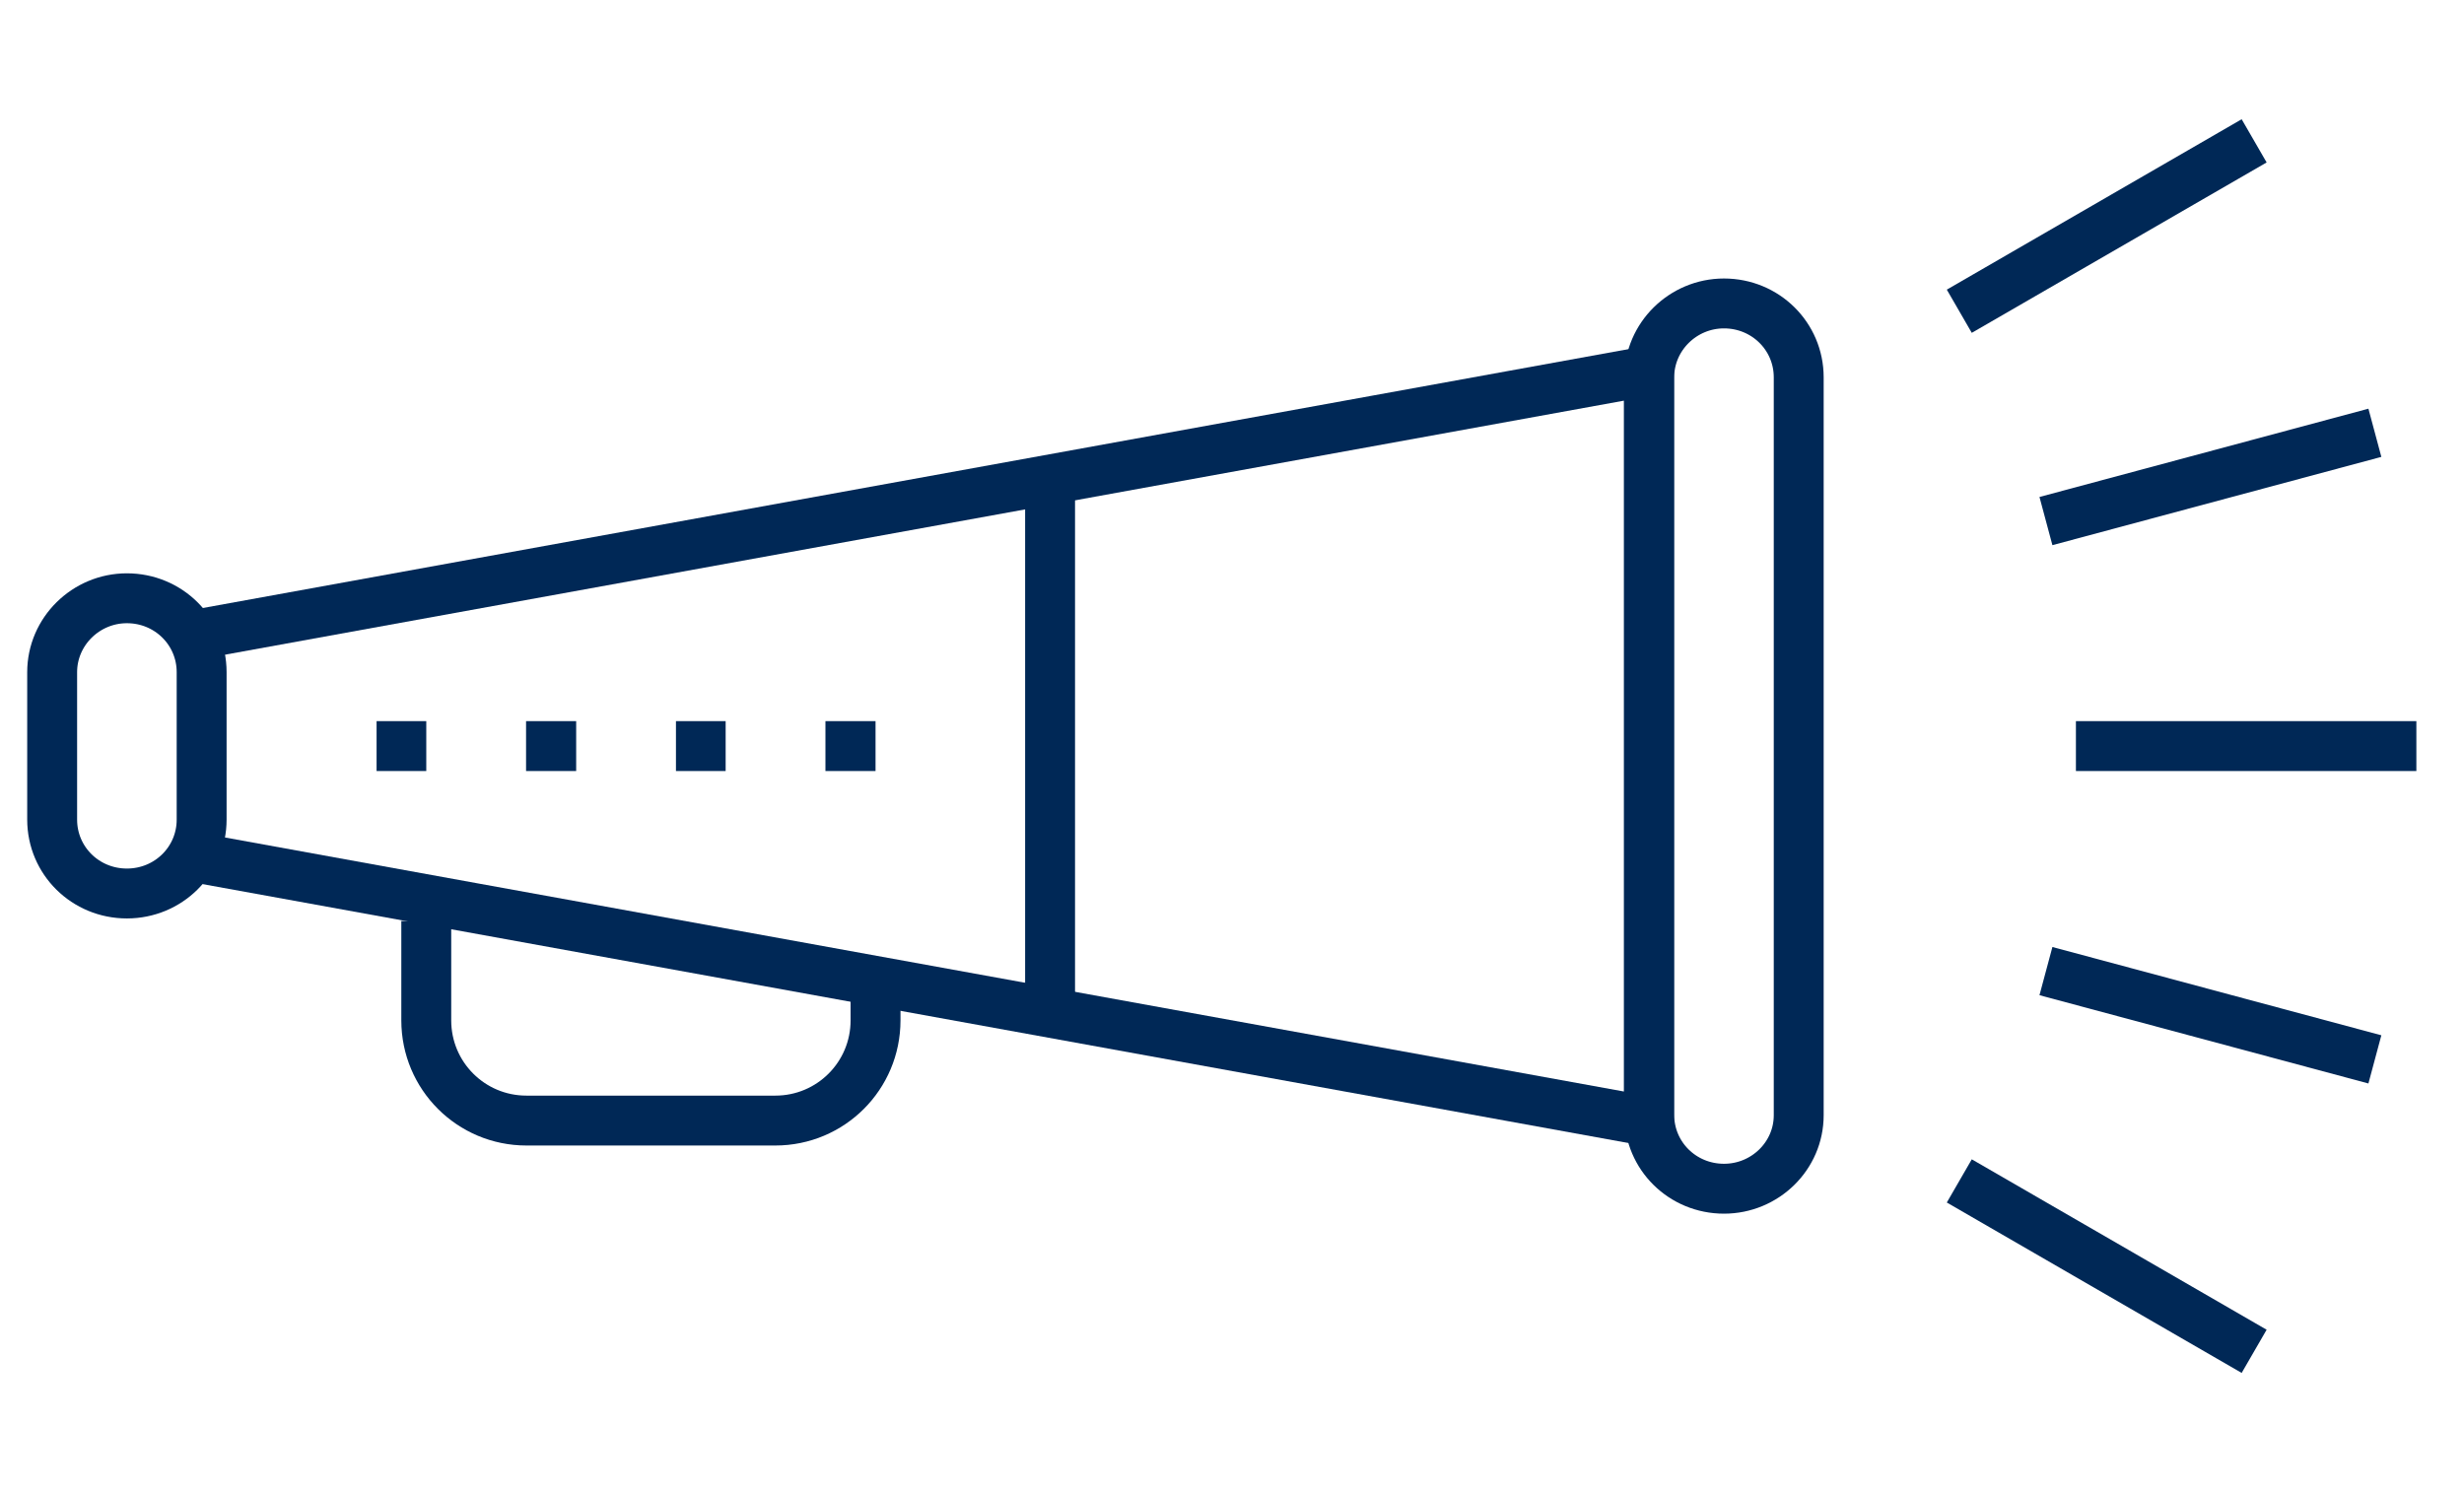 <svg xmlns="http://www.w3.org/2000/svg" xmlns:xlink="http://www.w3.org/1999/xlink" id="Layer_1" x="0px" y="0px" viewBox="0 0 600 363.3" style="enable-background:new 0 0 600 363.3;" xml:space="preserve"><style type="text/css">	.st0{fill:none;stroke:#002856;stroke-width:12.151;stroke-miterlimit:10;}</style><g id="XMLID_10764_">	<g id="XMLID_10802_">		<path id="XMLID_10828_" class="st0" d="M30.9,217.6L30.9,217.6c-10.1,0-18.2-8-18.2-18v-35.9c0-9.9,8.2-18,18.2-18l0,0   c10.1,0,18.2,8,18.2,18v35.9C49.1,209.6,41,217.6,30.9,217.6z"></path>		<path id="XMLID_10827_" class="st0" d="M419.8,289.5L419.8,289.5c-10.1,0-18.2-8-18.2-18V91.9c0-9.9,8.2-18,18.2-18l0,0   c10.1,0,18.2,8,18.2,18v179.7C438,281.5,429.8,289.5,419.8,289.5z"></path>		<polyline id="XMLID_10826_" class="st0" points="49.1,154.3 401.5,90.3 401.5,273.1 49.1,209.1   "></polyline>		<line id="XMLID_10825_" class="st0" x1="255.7" y1="120.9" x2="255.7" y2="248.5"></line>		<g id="XMLID_10804_">			<line id="XMLID_10824_" class="st0" x1="91.7" y1="181.7" x2="103.8" y2="181.7"></line>			<line id="XMLID_10814_" class="st0" x1="128.1" y1="181.7" x2="140.3" y2="181.7"></line>			<line id="XMLID_10806_" class="st0" x1="164.6" y1="181.7" x2="176.7" y2="181.7"></line>			<line id="XMLID_10805_" class="st0" x1="201" y1="181.7" x2="213.2" y2="181.7"></line>		</g>		<path id="XMLID_10803_" class="st0" d="M213.2,236.4v12.1c0,13.5-10.9,24.4-24.4,24.4h-60.6c-13.5,0-24.4-10.9-24.4-24.4v-24.2"></path>	</g>	<g id="XMLID_10765_">		<line id="XMLID_10801_" class="st0" x1="588.4" y1="181.7" x2="505.5" y2="181.7"></line>		<line id="XMLID_10769_" class="st0" x1="578.3" y1="105.4" x2="498.2" y2="126.9"></line>		<line id="XMLID_10768_" class="st0" x1="548.9" y1="34.3" x2="477.1" y2="75.8"></line>		<line id="XMLID_10767_" class="st0" x1="477.1" y1="287.6" x2="548.9" y2="329.1"></line>		<line id="XMLID_10766_" class="st0" x1="498.2" y1="236.5" x2="578.3" y2="258"></line>	</g></g></svg>
